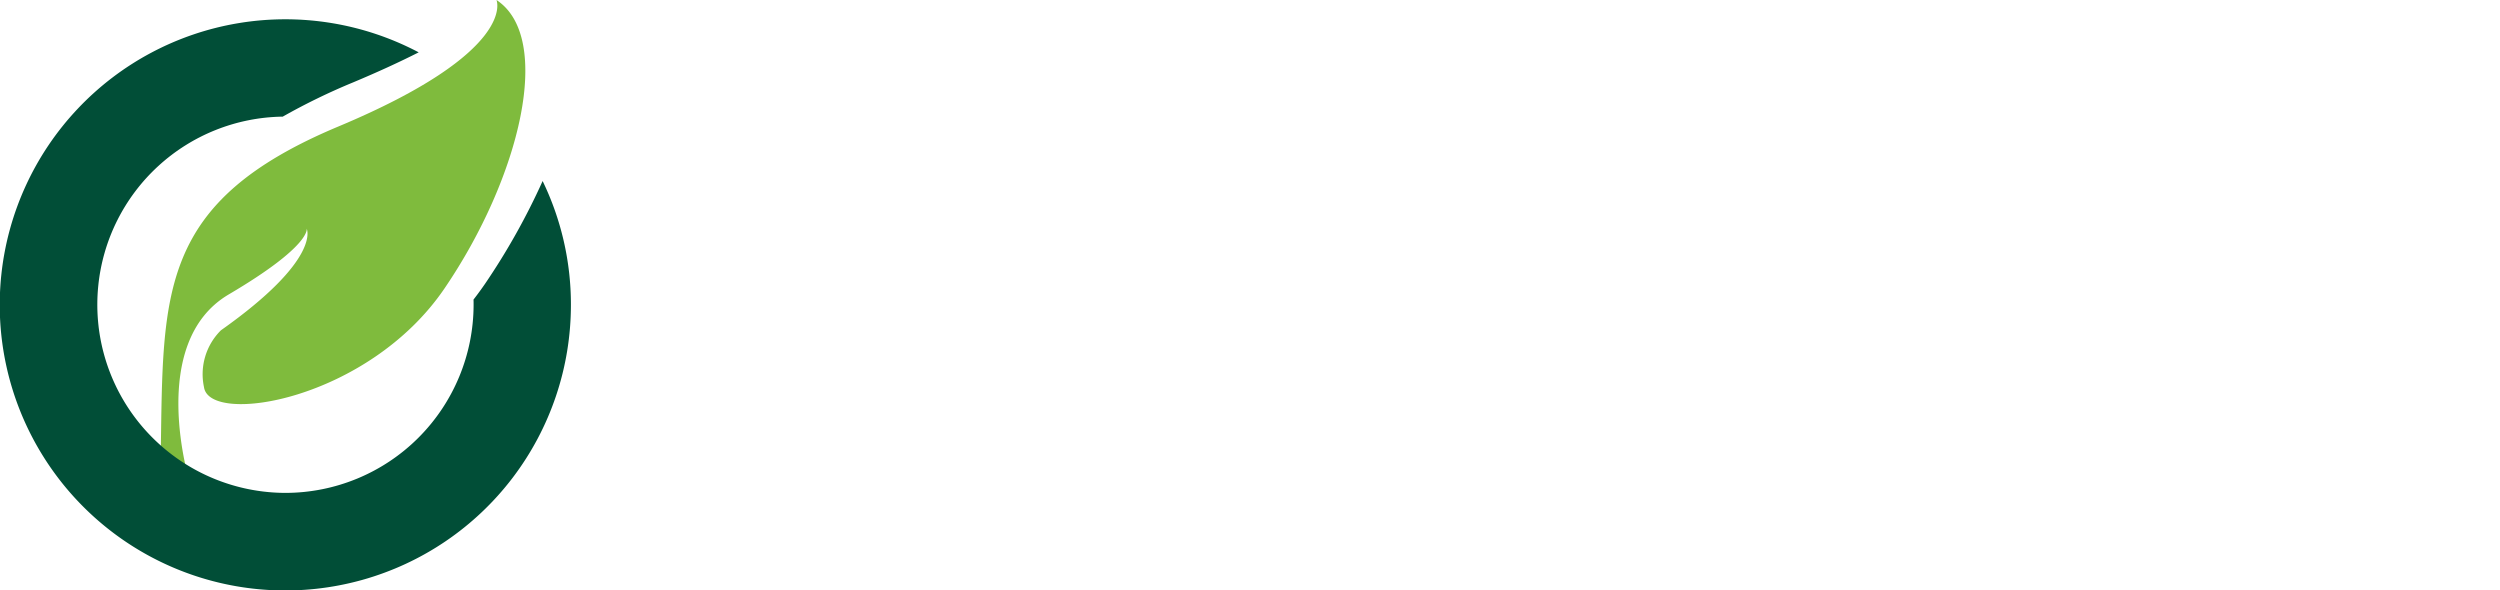 <svg xmlns="http://www.w3.org/2000/svg" width="170.936" height="40.355" viewBox="0 0 170.936 40.355">
  <g id="LOGO" transform="translate(-0.553 -2.558)">
    <g id="XMLID_10_">
      <path id="XMLID_15_" d="M34.5,2.558s1.5,3.493-10.812,8.65S11.713,22.519,11.546,33.5s6.487,4.491,6.487,4.491l-4.491-2.394S10.548,26.012,16.2,22.685s5.323-4.491,5.323-4.491,1.04,2.068-5.864,6.948A4.228,4.228,0,0,0,14.5,29.023c.361,2.661,11.228.915,16.441-6.737S38.4,5.12,34.5,2.558Z" fill="#7fbb3d"/>
      <path id="XMLID_14_" d="M39.589,23.4A19.527,19.527,0,1,1,29.181,6.137c-1.3.658-2.791,1.345-4.491,2.057a43.233,43.233,0,0,0-4.805,2.339A12.856,12.856,0,0,0,9.669,30.953a12.9,12.9,0,0,0,10.4,5.306A12.879,12.879,0,0,0,32.935,23.4c0-.12,0-.24-.006-.358q.4-.516.777-1.062a46.448,46.448,0,0,0,3.949-7.044A19.371,19.371,0,0,1,39.589,23.4Z" fill="#014e37"/>
    </g>
  </g>
</svg>
